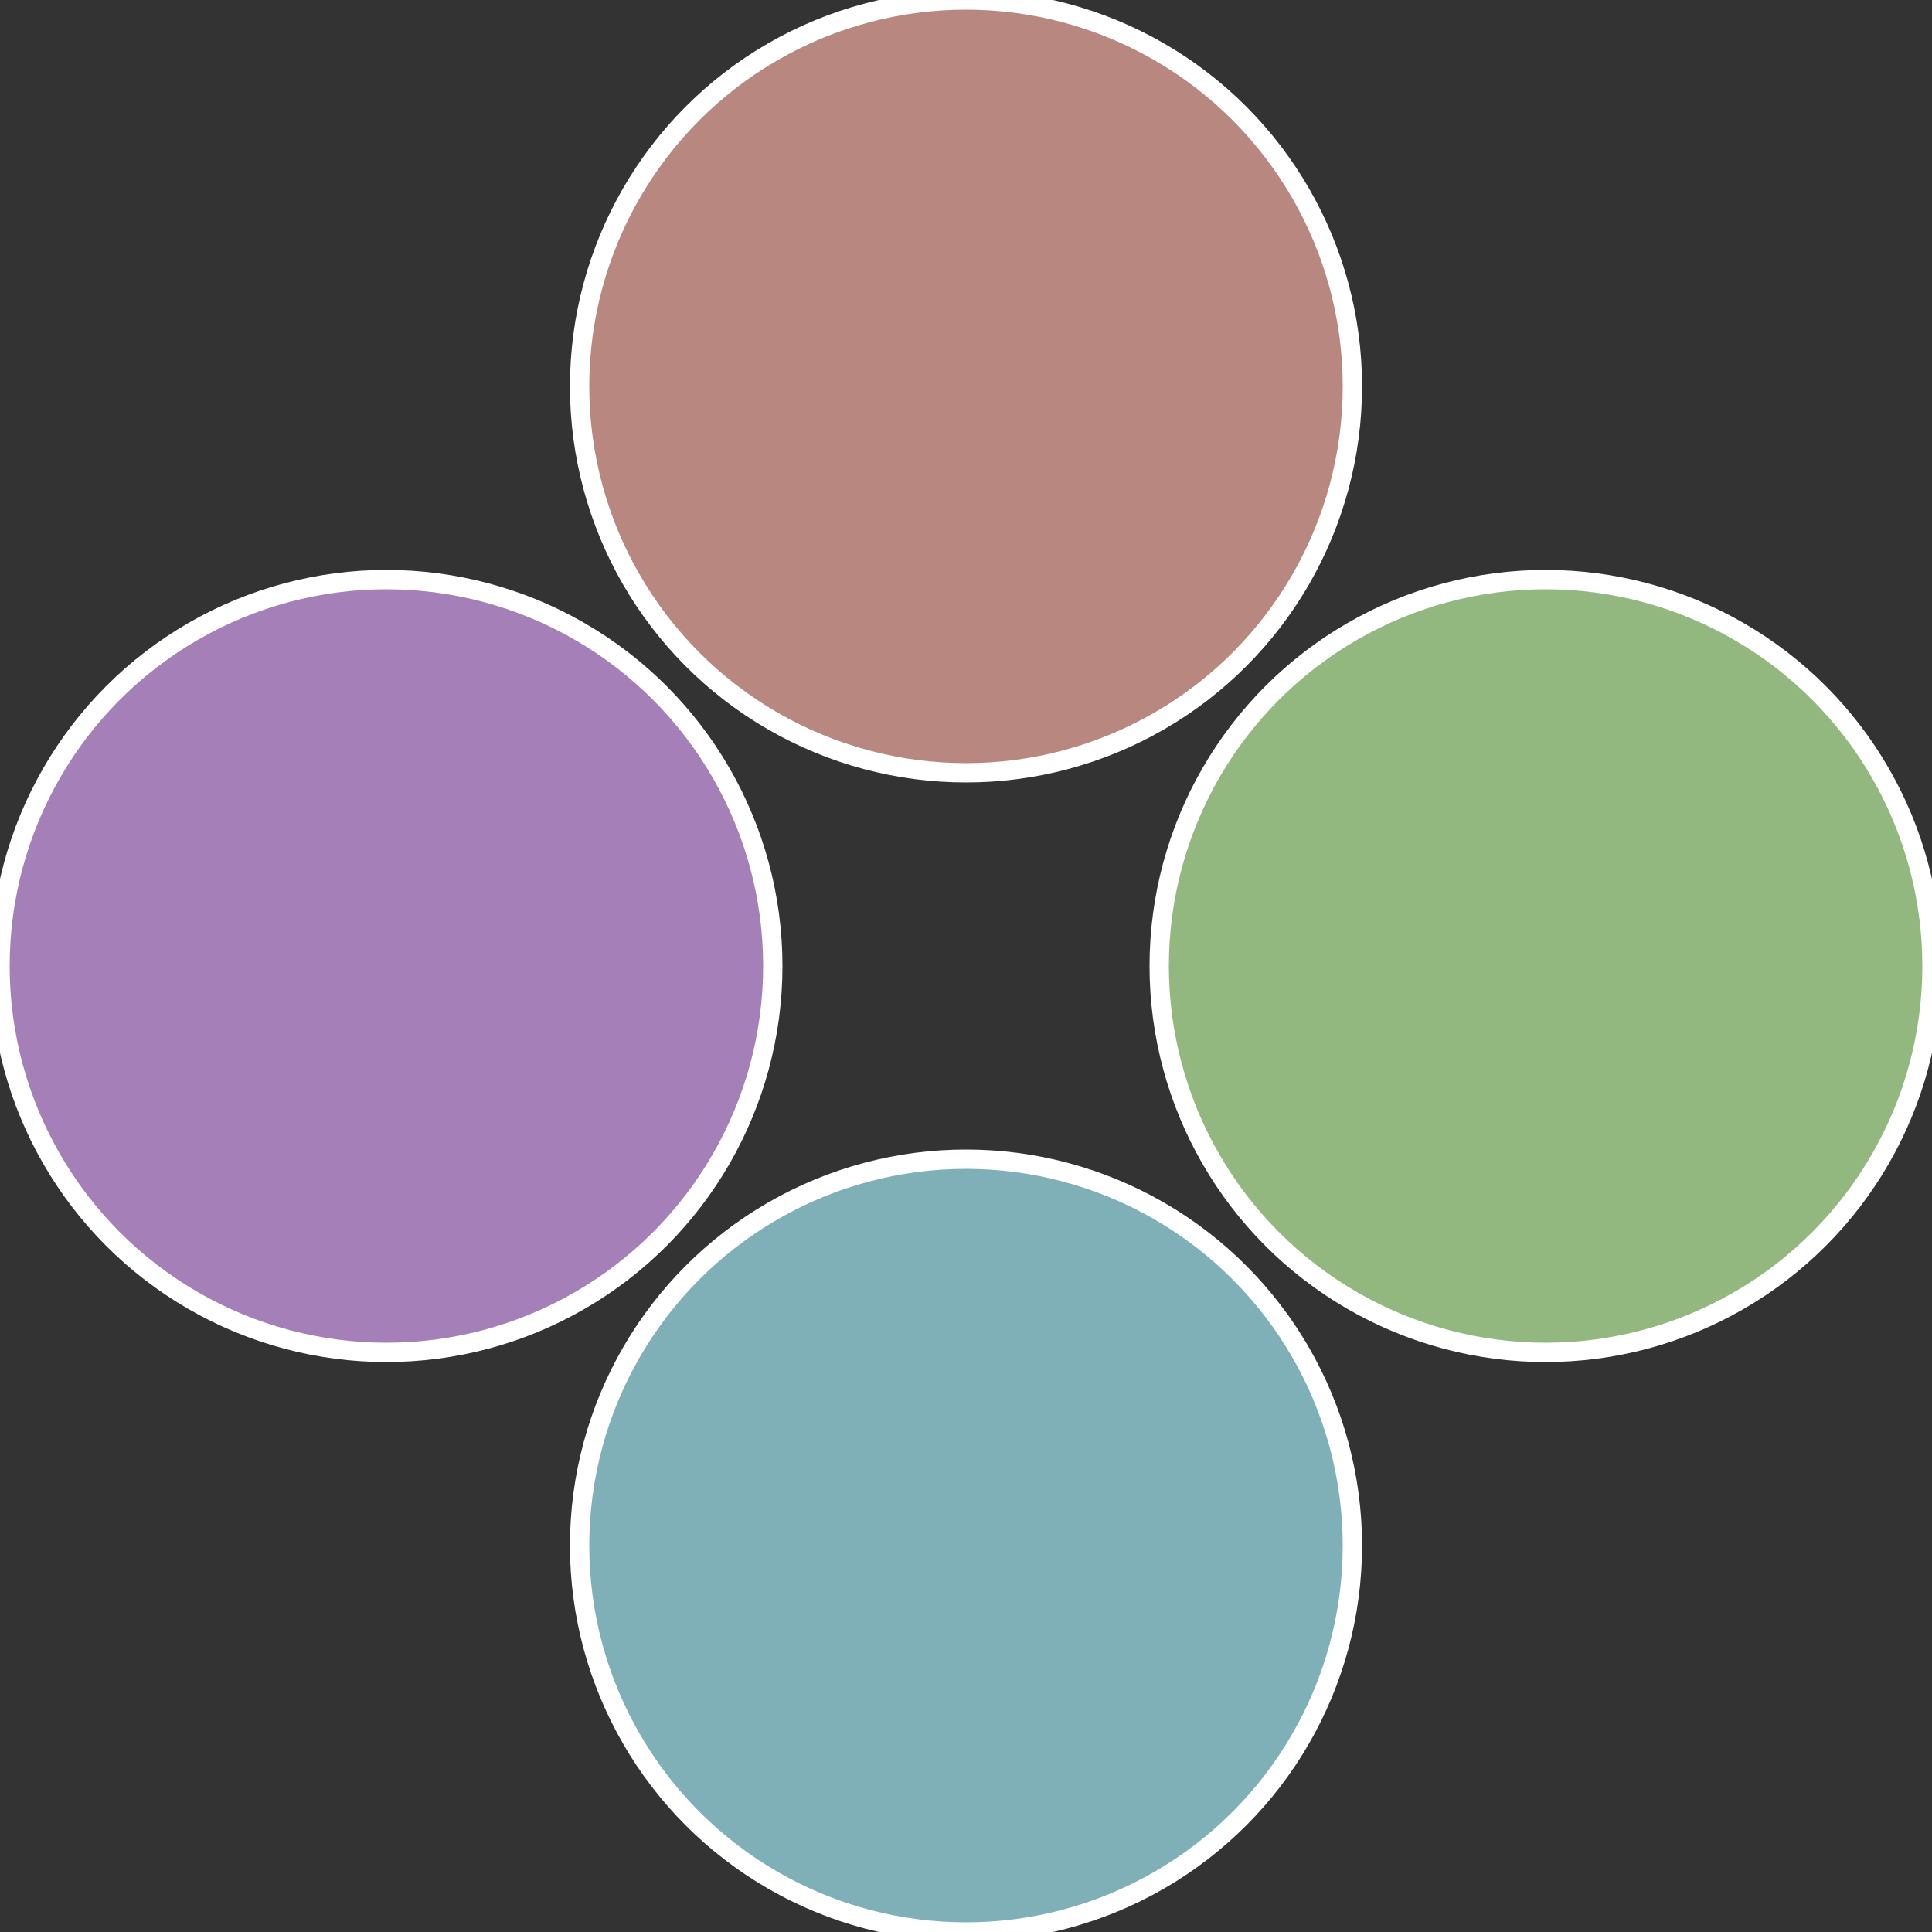 <?xml version="1.0" standalone="no"?>
<svg width="500" height="500" viewBox="-1 -1 2 2" xmlns="http://www.w3.org/2000/svg">
 
                <rect x="-1" y="-1" width="2" height="2" fill="#333333" stroke="none"/>
 
                <circle cx="0.6" cy="0" r="0.4" fill="#93b87f" stroke="#fff" stroke-width="1%" />
             
                <circle cx="3.6739403974421E-17" cy="0.6" r="0.4" fill="#7fb0b8" stroke="#fff" stroke-width="1%" />
             
                <circle cx="-0.6" cy="7.3478807948841E-17" r="0.4" fill="#a47fb8" stroke="#fff" stroke-width="1%" />
             
                <circle cx="-1.1021821192326E-16" cy="-0.6" r="0.4" fill="#b8877f" stroke="#fff" stroke-width="1%" />
            </svg>
